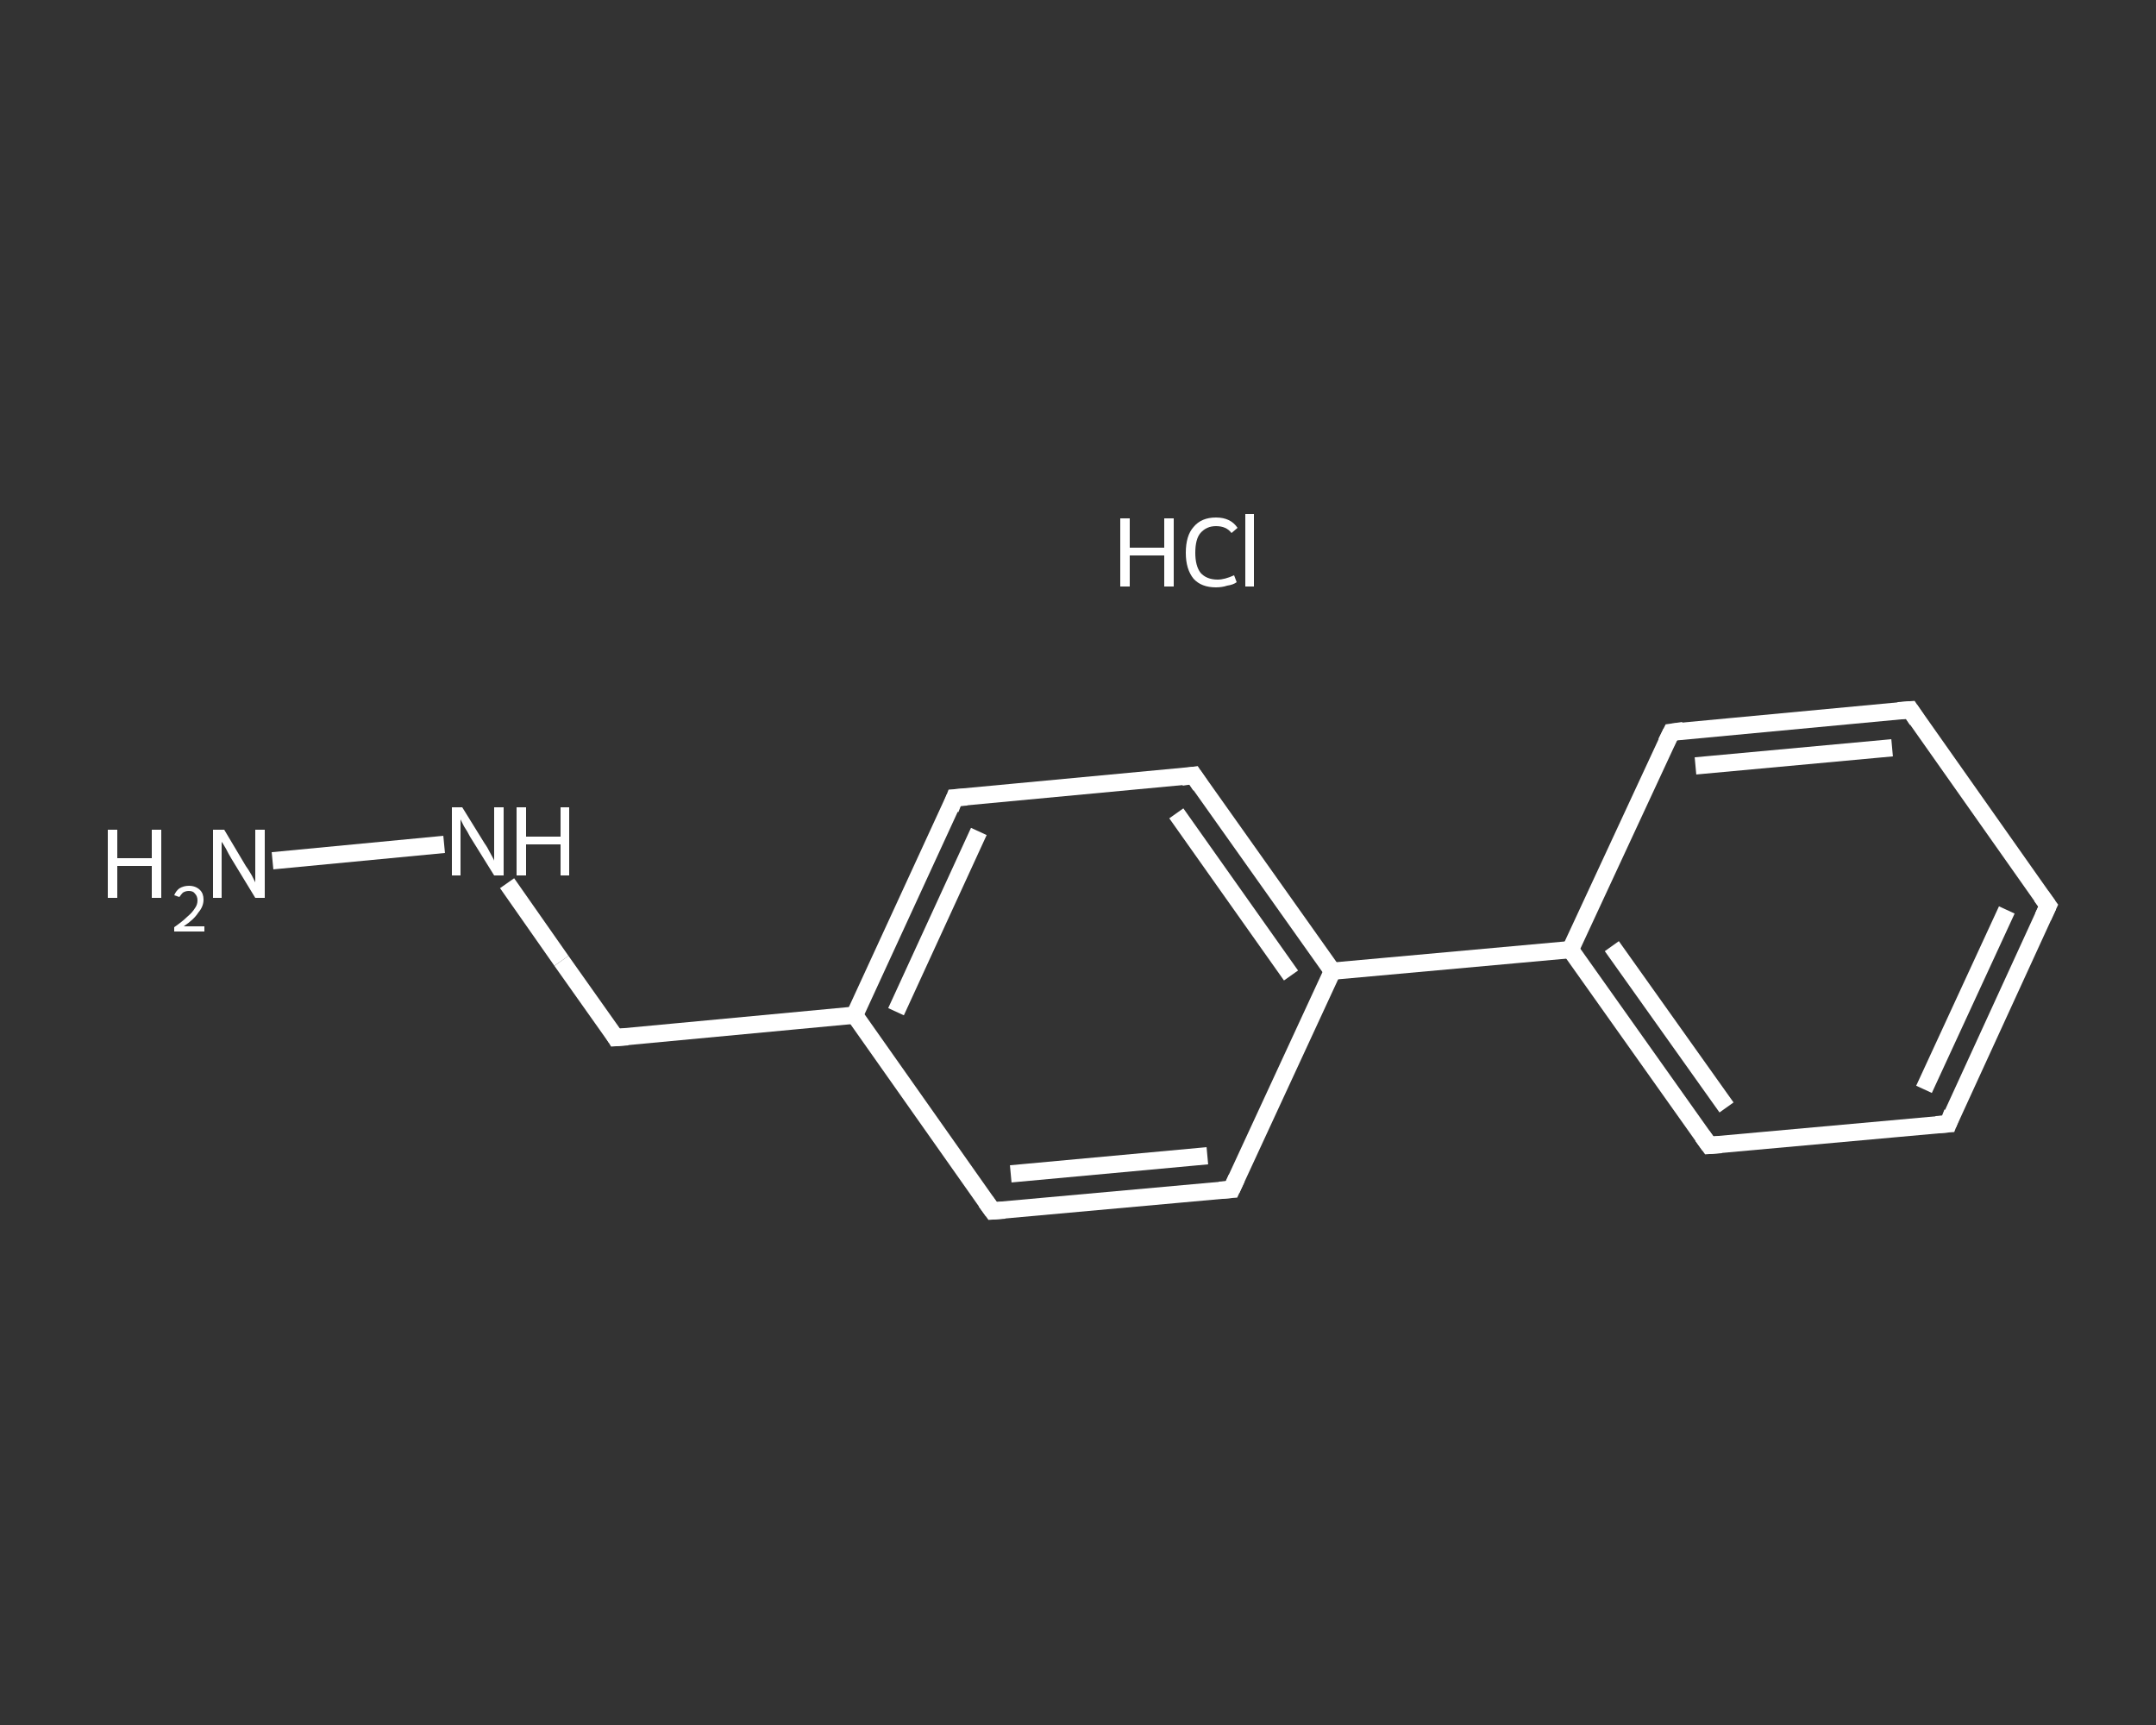 <?xml version='1.0' encoding='iso-8859-1'?>
<svg version='1.1' baseProfile='full'
              xmlns='http://www.w3.org/2000/svg'
                      xmlns:rdkit='http://www.rdkit.org/xml'
                      xmlns:xlink='http://www.w3.org/1999/xlink'
                  xml:space='preserve'
width='250px' height='200px' viewBox='0 0 250 200'>
<rect x="0" y="0" width="250" height="200" fill="#333333" stroke="none"/>
<!-- END OF HEADER -->
<rect style='opacity:1.0;fill:transparent;stroke:none' width='250.0' height='200.0' x='0.0' y='0.0'> </rect>
<path class='bond-0 atom-1 atom-2' d='M 31.6,99.8 L 51.5,97.9' style='fill:none;fill-rule:evenodd;stroke:#FFFFFF;stroke-width:2.0px;stroke-linecap:butt;stroke-linejoin:miter;stroke-opacity:1' />
<path class='bond-1 atom-2 atom-3' d='M 58.8,102.4 L 65.1,111.4' style='fill:none;fill-rule:evenodd;stroke:#FFFFFF;stroke-width:2.0px;stroke-linecap:butt;stroke-linejoin:miter;stroke-opacity:1' />
<path class='bond-1 atom-2 atom-3' d='M 65.1,111.4 L 71.4,120.3' style='fill:none;fill-rule:evenodd;stroke:#FFFFFF;stroke-width:2.0px;stroke-linecap:butt;stroke-linejoin:miter;stroke-opacity:1' />
<path class='bond-2 atom-3 atom-4' d='M 71.4,120.3 L 99.1,117.7' style='fill:none;fill-rule:evenodd;stroke:#FFFFFF;stroke-width:2.0px;stroke-linecap:butt;stroke-linejoin:miter;stroke-opacity:1' />
<path class='bond-3 atom-4 atom-5' d='M 99.1,117.7 L 110.7,92.5' style='fill:none;fill-rule:evenodd;stroke:#FFFFFF;stroke-width:2.0px;stroke-linecap:butt;stroke-linejoin:miter;stroke-opacity:1' />
<path class='bond-3 atom-4 atom-5' d='M 103.9,117.3 L 113.5,96.4' style='fill:none;fill-rule:evenodd;stroke:#FFFFFF;stroke-width:2.0px;stroke-linecap:butt;stroke-linejoin:miter;stroke-opacity:1' />
<path class='bond-4 atom-5 atom-6' d='M 110.7,92.5 L 138.4,89.9' style='fill:none;fill-rule:evenodd;stroke:#FFFFFF;stroke-width:2.0px;stroke-linecap:butt;stroke-linejoin:miter;stroke-opacity:1' />
<path class='bond-5 atom-6 atom-7' d='M 138.4,89.9 L 154.5,112.6' style='fill:none;fill-rule:evenodd;stroke:#FFFFFF;stroke-width:2.0px;stroke-linecap:butt;stroke-linejoin:miter;stroke-opacity:1' />
<path class='bond-5 atom-6 atom-7' d='M 136.4,94.3 L 149.7,113.1' style='fill:none;fill-rule:evenodd;stroke:#FFFFFF;stroke-width:2.0px;stroke-linecap:butt;stroke-linejoin:miter;stroke-opacity:1' />
<path class='bond-6 atom-7 atom-8' d='M 154.5,112.6 L 182.1,110.1' style='fill:none;fill-rule:evenodd;stroke:#FFFFFF;stroke-width:2.0px;stroke-linecap:butt;stroke-linejoin:miter;stroke-opacity:1' />
<path class='bond-7 atom-8 atom-9' d='M 182.1,110.1 L 198.2,132.8' style='fill:none;fill-rule:evenodd;stroke:#FFFFFF;stroke-width:2.0px;stroke-linecap:butt;stroke-linejoin:miter;stroke-opacity:1' />
<path class='bond-7 atom-8 atom-9' d='M 186.9,109.7 L 200.2,128.4' style='fill:none;fill-rule:evenodd;stroke:#FFFFFF;stroke-width:2.0px;stroke-linecap:butt;stroke-linejoin:miter;stroke-opacity:1' />
<path class='bond-8 atom-9 atom-10' d='M 198.2,132.8 L 225.9,130.3' style='fill:none;fill-rule:evenodd;stroke:#FFFFFF;stroke-width:2.0px;stroke-linecap:butt;stroke-linejoin:miter;stroke-opacity:1' />
<path class='bond-9 atom-10 atom-11' d='M 225.9,130.3 L 237.5,105.0' style='fill:none;fill-rule:evenodd;stroke:#FFFFFF;stroke-width:2.0px;stroke-linecap:butt;stroke-linejoin:miter;stroke-opacity:1' />
<path class='bond-9 atom-10 atom-11' d='M 223.1,126.3 L 232.7,105.5' style='fill:none;fill-rule:evenodd;stroke:#FFFFFF;stroke-width:2.0px;stroke-linecap:butt;stroke-linejoin:miter;stroke-opacity:1' />
<path class='bond-10 atom-11 atom-12' d='M 237.5,105.0 L 221.5,82.3' style='fill:none;fill-rule:evenodd;stroke:#FFFFFF;stroke-width:2.0px;stroke-linecap:butt;stroke-linejoin:miter;stroke-opacity:1' />
<path class='bond-11 atom-12 atom-13' d='M 221.5,82.3 L 193.8,84.9' style='fill:none;fill-rule:evenodd;stroke:#FFFFFF;stroke-width:2.0px;stroke-linecap:butt;stroke-linejoin:miter;stroke-opacity:1' />
<path class='bond-11 atom-12 atom-13' d='M 219.4,86.7 L 196.6,88.8' style='fill:none;fill-rule:evenodd;stroke:#FFFFFF;stroke-width:2.0px;stroke-linecap:butt;stroke-linejoin:miter;stroke-opacity:1' />
<path class='bond-12 atom-7 atom-14' d='M 154.5,112.6 L 142.8,137.9' style='fill:none;fill-rule:evenodd;stroke:#FFFFFF;stroke-width:2.0px;stroke-linecap:butt;stroke-linejoin:miter;stroke-opacity:1' />
<path class='bond-13 atom-14 atom-15' d='M 142.8,137.9 L 115.1,140.4' style='fill:none;fill-rule:evenodd;stroke:#FFFFFF;stroke-width:2.0px;stroke-linecap:butt;stroke-linejoin:miter;stroke-opacity:1' />
<path class='bond-13 atom-14 atom-15' d='M 140.0,134.0 L 117.2,136.1' style='fill:none;fill-rule:evenodd;stroke:#FFFFFF;stroke-width:2.0px;stroke-linecap:butt;stroke-linejoin:miter;stroke-opacity:1' />
<path class='bond-14 atom-15 atom-4' d='M 115.1,140.4 L 99.1,117.7' style='fill:none;fill-rule:evenodd;stroke:#FFFFFF;stroke-width:2.0px;stroke-linecap:butt;stroke-linejoin:miter;stroke-opacity:1' />
<path class='bond-15 atom-13 atom-8' d='M 193.8,84.9 L 182.1,110.1' style='fill:none;fill-rule:evenodd;stroke:#FFFFFF;stroke-width:2.0px;stroke-linecap:butt;stroke-linejoin:miter;stroke-opacity:1' />
<path d='M 71.1,119.8 L 71.4,120.3 L 72.8,120.2' style='fill:none;stroke:#FFFFFF;stroke-width:2.0px;stroke-linecap:butt;stroke-linejoin:miter;stroke-opacity:1;' />
<path d='M 110.2,93.8 L 110.7,92.5 L 112.1,92.4' style='fill:none;stroke:#FFFFFF;stroke-width:2.0px;stroke-linecap:butt;stroke-linejoin:miter;stroke-opacity:1;' />
<path d='M 137.0,90.1 L 138.4,89.9 L 139.2,91.1' style='fill:none;stroke:#FFFFFF;stroke-width:2.0px;stroke-linecap:butt;stroke-linejoin:miter;stroke-opacity:1;' />
<path d='M 197.4,131.7 L 198.2,132.8 L 199.6,132.7' style='fill:none;stroke:#FFFFFF;stroke-width:2.0px;stroke-linecap:butt;stroke-linejoin:miter;stroke-opacity:1;' />
<path d='M 224.5,130.4 L 225.9,130.3 L 226.4,129.0' style='fill:none;stroke:#FFFFFF;stroke-width:2.0px;stroke-linecap:butt;stroke-linejoin:miter;stroke-opacity:1;' />
<path d='M 236.9,106.3 L 237.5,105.0 L 236.7,103.9' style='fill:none;stroke:#FFFFFF;stroke-width:2.0px;stroke-linecap:butt;stroke-linejoin:miter;stroke-opacity:1;' />
<path d='M 222.3,83.5 L 221.5,82.3 L 220.1,82.4' style='fill:none;stroke:#FFFFFF;stroke-width:2.0px;stroke-linecap:butt;stroke-linejoin:miter;stroke-opacity:1;' />
<path d='M 195.2,84.7 L 193.8,84.9 L 193.2,86.1' style='fill:none;stroke:#FFFFFF;stroke-width:2.0px;stroke-linecap:butt;stroke-linejoin:miter;stroke-opacity:1;' />
<path d='M 143.4,136.6 L 142.8,137.9 L 141.4,138.0' style='fill:none;stroke:#FFFFFF;stroke-width:2.0px;stroke-linecap:butt;stroke-linejoin:miter;stroke-opacity:1;' />
<path d='M 116.5,140.3 L 115.1,140.4 L 114.3,139.3' style='fill:none;stroke:#FFFFFF;stroke-width:2.0px;stroke-linecap:butt;stroke-linejoin:miter;stroke-opacity:1;' />
<path class='atom-0' d='M 129.9 60.1
L 131.0 60.1
L 131.0 63.5
L 135.0 63.5
L 135.0 60.1
L 136.1 60.1
L 136.1 68.0
L 135.0 68.0
L 135.0 64.4
L 131.0 64.4
L 131.0 68.0
L 129.9 68.0
L 129.9 60.1
' fill='#FFFFFF'/>
<path class='atom-0' d='M 137.5 64.1
Q 137.5 62.1, 138.4 61.1
Q 139.3 60.0, 141.0 60.0
Q 142.7 60.0, 143.5 61.2
L 142.8 61.8
Q 142.2 61.0, 141.0 61.0
Q 139.9 61.0, 139.2 61.8
Q 138.6 62.5, 138.6 64.1
Q 138.6 65.6, 139.2 66.4
Q 139.9 67.2, 141.2 67.2
Q 142.0 67.2, 143.1 66.7
L 143.4 67.5
Q 143.0 67.8, 142.3 67.9
Q 141.7 68.1, 141.0 68.1
Q 139.3 68.1, 138.4 67.1
Q 137.5 66.0, 137.5 64.1
' fill='#FFFFFF'/>
<path class='atom-0' d='M 144.4 59.6
L 145.4 59.6
L 145.4 68.0
L 144.4 68.0
L 144.4 59.6
' fill='#FFFFFF'/>
<path class='atom-1' d='M 12.5 96.2
L 13.6 96.2
L 13.6 99.5
L 17.6 99.5
L 17.6 96.2
L 18.7 96.2
L 18.7 104.1
L 17.6 104.1
L 17.6 100.4
L 13.6 100.4
L 13.6 104.1
L 12.5 104.1
L 12.5 96.2
' fill='#FFFFFF'/>
<path class='atom-1' d='M 20.2 103.8
Q 20.4 103.3, 20.8 103.0
Q 21.3 102.7, 21.9 102.7
Q 22.7 102.7, 23.2 103.2
Q 23.6 103.6, 23.6 104.3
Q 23.6 105.1, 23.0 105.8
Q 22.5 106.6, 21.3 107.4
L 23.7 107.4
L 23.7 108.0
L 20.2 108.0
L 20.2 107.5
Q 21.2 106.8, 21.7 106.3
Q 22.3 105.8, 22.6 105.3
Q 22.9 104.9, 22.9 104.4
Q 22.9 103.9, 22.6 103.6
Q 22.4 103.3, 21.9 103.3
Q 21.5 103.3, 21.2 103.5
Q 21.0 103.7, 20.8 104.0
L 20.2 103.8
' fill='#FFFFFF'/>
<path class='atom-1' d='M 26.0 96.2
L 28.5 100.4
Q 28.8 100.8, 29.2 101.5
Q 29.6 102.3, 29.6 102.3
L 29.6 96.2
L 30.7 96.2
L 30.7 104.1
L 29.6 104.1
L 26.8 99.5
Q 26.5 99.0, 26.2 98.4
Q 25.8 97.7, 25.7 97.6
L 25.7 104.1
L 24.7 104.1
L 24.7 96.2
L 26.0 96.2
' fill='#FFFFFF'/>
<path class='atom-2' d='M 53.6 93.6
L 56.2 97.8
Q 56.5 98.2, 56.9 99.0
Q 57.3 99.7, 57.3 99.8
L 57.3 93.6
L 58.4 93.6
L 58.4 101.5
L 57.3 101.5
L 54.5 97.0
Q 54.2 96.4, 53.8 95.8
Q 53.5 95.2, 53.4 95.0
L 53.4 101.5
L 52.4 101.5
L 52.4 93.6
L 53.6 93.6
' fill='#FFFFFF'/>
<path class='atom-2' d='M 59.9 93.6
L 61.0 93.6
L 61.0 97.0
L 65.0 97.0
L 65.0 93.6
L 66.0 93.6
L 66.0 101.5
L 65.0 101.5
L 65.0 97.9
L 61.0 97.9
L 61.0 101.5
L 59.9 101.5
L 59.9 93.6
' fill='#FFFFFF'/>
</svg>
